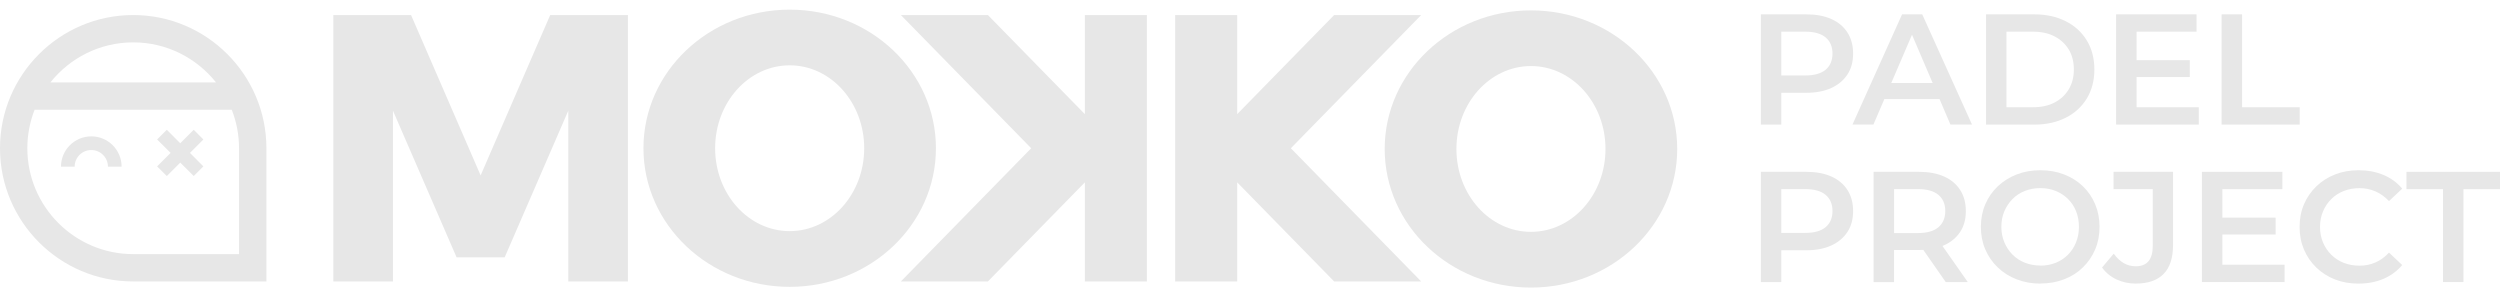 <?xml version="1.0" encoding="UTF-8"?> <svg xmlns="http://www.w3.org/2000/svg" width="231" height="27" viewBox="0 0 231 27" fill="none"><g clip-path="url(#clip0_6001_669)"><path d="M72.967 0.891C65.504 0.891 59.455 6.623 59.455 13.698C59.455 20.773 65.504 26.505 72.967 26.505C80.431 26.505 86.48 20.769 86.48 13.698C86.48 6.627 80.431 0.891 72.967 0.891ZM72.967 21.356C69.162 21.356 66.078 17.93 66.078 13.698C66.078 9.466 69.162 6.036 72.967 6.036C76.773 6.036 79.852 9.466 79.852 13.698C79.852 17.93 76.769 21.356 72.967 21.356Z" fill="#E7E7E7"></path><path d="M141.462 0.959C133.998 0.959 127.945 6.691 127.945 13.765C127.945 20.84 133.998 26.572 141.462 26.572C148.925 26.572 154.974 20.836 154.974 13.765C154.974 6.695 148.925 0.959 141.462 0.959ZM141.462 21.423C137.656 21.423 134.573 17.998 134.573 13.765C134.573 9.533 137.656 6.103 141.462 6.103C145.267 6.103 148.347 9.533 148.347 13.765C148.347 17.998 145.263 21.423 141.462 21.423Z" fill="#E7E7E7"></path><path d="M100.241 10.547L91.282 1.39H83.24L95.282 13.698L83.24 26.006H91.282L100.241 16.849V26.006H105.973V1.39H100.241V10.547Z" fill="#E7E7E7"></path><path d="M131.317 1.39H123.275L114.316 10.547V1.39H108.584V26.006H114.316V16.849L123.275 26.006H131.317L119.275 13.698L131.317 1.39Z" fill="#E7E7E7"></path><path d="M52.511 1.39H50.839L44.41 16.207L37.981 1.39H36.309H32.473H30.801V26.006H36.309V10.226L42.188 23.776H46.632L47.164 22.551L52.511 10.226V26.006H58.02V1.39H56.347H52.511Z" fill="#E7E7E7"></path><path d="M12.308 1.39C5.521 1.39 0 6.91 0 13.698C0 20.486 5.521 26.006 12.308 26.006H24.617V13.698C24.613 6.91 19.092 1.39 12.308 1.39ZM12.308 3.915C15.405 3.915 18.167 5.364 19.962 7.616H4.655C6.45 5.364 9.212 3.915 12.308 3.915ZM22.091 23.48H12.308C6.915 23.48 2.526 19.092 2.526 13.698C2.526 12.443 2.767 11.244 3.197 10.141H21.415C21.846 11.244 22.087 12.443 22.087 13.698V23.48H22.091Z" fill="#E7E7E7"></path><path d="M8.435 12.6C6.889 12.6 5.635 13.854 5.635 15.4H6.898C6.898 14.551 7.586 13.863 8.435 13.863C9.284 13.863 9.973 14.551 9.973 15.4H11.236C11.236 13.854 9.981 12.6 8.435 12.6Z" fill="#E7E7E7"></path><path d="M17.901 11.992L16.655 13.238L15.413 11.992L14.518 12.887L15.764 14.129L14.518 15.375L15.413 16.266L16.655 15.024L17.901 16.266L18.792 15.375L17.55 14.129L18.792 12.887L17.901 11.992Z" fill="#E7E7E7"></path><path d="M162.703 11.51V1.326H166.894C167.797 1.326 168.57 1.47 169.212 1.757C169.859 2.044 170.353 2.458 170.703 3.003C171.054 3.548 171.227 4.194 171.227 4.954C171.227 5.715 171.054 6.344 170.703 6.881C170.353 7.417 169.859 7.835 169.212 8.131C168.566 8.427 167.793 8.574 166.894 8.574H163.764L164.592 7.7V11.514H162.699L162.703 11.51ZM164.592 7.903L163.764 6.973H166.805C167.637 6.973 168.266 6.796 168.689 6.441C169.111 6.086 169.322 5.588 169.322 4.95C169.322 4.312 169.111 3.814 168.689 3.459C168.266 3.104 167.637 2.927 166.805 2.927H163.764L164.592 1.998V7.907V7.903Z" fill="#E7E7E7"></path><path d="M171.168 11.51L175.751 1.326H177.614L182.213 11.51H180.22L176.292 2.327H177.048L173.103 11.51H171.168ZM173.28 9.153L173.804 7.67H179.291L179.802 9.153H173.284H173.28Z" fill="#E7E7E7"></path><path d="M183.51 11.51V1.326H187.979C189.064 1.326 190.027 1.537 190.868 1.96C191.708 2.382 192.359 2.978 192.823 3.742C193.288 4.507 193.52 5.402 193.52 6.42C193.52 7.438 193.288 8.329 192.823 9.098C192.359 9.863 191.704 10.458 190.868 10.881C190.027 11.303 189.064 11.514 187.979 11.514H183.51V11.51ZM185.398 9.909H187.856C188.621 9.909 189.284 9.765 189.841 9.474C190.399 9.183 190.834 8.777 191.151 8.253C191.468 7.73 191.624 7.117 191.624 6.42C191.624 5.723 191.468 5.085 191.151 4.57C190.834 4.055 190.399 3.654 189.841 3.362C189.284 3.071 188.621 2.927 187.856 2.927H185.398V9.909Z" fill="#E7E7E7"></path><path d="M197.42 9.909H203.168V11.51H195.527V1.326H202.961V2.927H197.42V9.909ZM197.272 5.558H202.336V7.117H197.272V5.558Z" fill="#E7E7E7"></path><path d="M205.275 11.51V1.326H207.168V9.909H212.494V11.51H205.275Z" fill="#E7E7E7"></path><path d="M162.703 26.061V15.877H166.894C167.797 15.877 168.57 16.021 169.212 16.308C169.859 16.596 170.353 17.009 170.703 17.554C171.054 18.099 171.227 18.745 171.227 19.506C171.227 20.266 171.054 20.895 170.703 21.432C170.353 21.968 169.859 22.386 169.212 22.682C168.566 22.978 167.793 23.126 166.894 23.126H163.764L164.592 22.251V26.065H162.699L162.703 26.061ZM164.592 22.45L163.764 21.52H166.805C167.637 21.52 168.266 21.343 168.689 20.988C169.111 20.634 169.322 20.135 169.322 19.497C169.322 18.86 169.111 18.361 168.689 18.006C168.266 17.651 167.637 17.474 166.805 17.474H163.764L164.592 16.545V22.454V22.45Z" fill="#E7E7E7"></path><path d="M173.119 26.061V15.877H177.31C178.213 15.877 178.986 16.021 179.628 16.308C180.275 16.596 180.769 17.009 181.119 17.554C181.47 18.099 181.643 18.745 181.643 19.506C181.643 20.266 181.47 20.891 181.119 21.428C180.769 21.96 180.275 22.374 179.628 22.665C178.982 22.957 178.209 23.1 177.31 23.1H174.18L175.008 22.256V26.07H173.115L173.119 26.061ZM175.012 22.45L174.184 21.533H177.225C178.057 21.533 178.687 21.356 179.109 20.997C179.531 20.638 179.743 20.139 179.743 19.497C179.743 18.855 179.531 18.361 179.109 18.006C178.687 17.651 178.057 17.474 177.225 17.474H174.184L175.012 16.545V22.454V22.45ZM179.785 26.061L177.208 22.365H179.231L181.821 26.061H179.785Z" fill="#E7E7E7"></path><path d="M188.528 26.205C187.743 26.205 187.012 26.074 186.341 25.812C185.665 25.55 185.082 25.183 184.588 24.705C184.093 24.232 183.709 23.675 183.439 23.041C183.168 22.408 183.033 21.715 183.033 20.967C183.033 20.22 183.168 19.514 183.439 18.881C183.709 18.247 184.093 17.694 184.588 17.221C185.082 16.752 185.665 16.384 186.332 16.122C186.999 15.861 187.734 15.73 188.528 15.73C189.323 15.73 190.041 15.856 190.712 16.114C191.384 16.372 191.963 16.735 192.452 17.204C192.942 17.673 193.323 18.23 193.593 18.868C193.863 19.51 193.998 20.207 193.998 20.963C193.998 21.719 193.863 22.416 193.593 23.05C193.323 23.683 192.942 24.241 192.452 24.714C191.963 25.191 191.384 25.554 190.712 25.812C190.045 26.07 189.314 26.196 188.528 26.196V26.205ZM188.528 24.545C189.044 24.545 189.517 24.456 189.948 24.283C190.379 24.11 190.754 23.861 191.075 23.54C191.396 23.218 191.646 22.843 191.823 22.403C192.001 21.968 192.093 21.487 192.093 20.963C192.093 20.439 192.005 19.958 191.832 19.523C191.658 19.088 191.409 18.707 191.084 18.386C190.759 18.065 190.379 17.82 189.948 17.643C189.517 17.47 189.044 17.381 188.528 17.381C188.013 17.381 187.536 17.47 187.097 17.643C186.653 17.816 186.273 18.07 185.956 18.391C185.639 18.712 185.382 19.096 185.2 19.527C185.014 19.958 184.926 20.435 184.926 20.959C184.926 21.483 185.018 21.947 185.2 22.386C185.386 22.822 185.635 23.202 185.956 23.527C186.277 23.852 186.657 24.101 187.097 24.274C187.54 24.448 188.017 24.536 188.528 24.536V24.545Z" fill="#E7E7E7"></path><path d="M197.36 26.205C196.718 26.205 196.127 26.078 195.578 25.825C195.029 25.571 194.581 25.204 194.23 24.718L195.308 23.438C195.591 23.827 195.899 24.118 196.233 24.312C196.566 24.507 196.938 24.604 197.343 24.604C198.391 24.604 198.915 23.979 198.915 22.729V17.474H195.291V15.873H200.79V22.623C200.79 23.827 200.499 24.722 199.916 25.314C199.333 25.905 198.48 26.201 197.356 26.201L197.36 26.205Z" fill="#E7E7E7"></path><path d="M205.347 24.46H211.096V26.061H203.459V15.877H210.893V17.478H205.347V24.46ZM205.203 20.11H210.268V21.668H205.203V20.11Z" fill="#E7E7E7"></path><path d="M217.919 26.205C217.133 26.205 216.411 26.078 215.752 25.82C215.093 25.563 214.518 25.195 214.028 24.722C213.538 24.249 213.158 23.696 212.888 23.062C212.618 22.429 212.482 21.732 212.482 20.967C212.482 20.203 212.618 19.502 212.888 18.872C213.158 18.243 213.543 17.689 214.037 17.212C214.531 16.735 215.11 16.372 215.769 16.114C216.428 15.856 217.15 15.73 217.935 15.73C218.772 15.73 219.532 15.873 220.221 16.16C220.909 16.448 221.492 16.87 221.965 17.432L220.744 18.581C220.364 18.184 219.95 17.884 219.494 17.685C219.038 17.487 218.548 17.385 218.024 17.385C217.5 17.385 217.002 17.474 216.563 17.647C216.123 17.82 215.739 18.07 215.414 18.391C215.089 18.712 214.835 19.088 214.649 19.527C214.463 19.962 214.37 20.444 214.37 20.967C214.37 21.491 214.463 21.973 214.649 22.408C214.835 22.843 215.089 23.223 215.414 23.544C215.739 23.865 216.123 24.11 216.563 24.287C217.002 24.46 217.492 24.549 218.024 24.549C218.556 24.549 219.038 24.448 219.494 24.249C219.95 24.051 220.368 23.747 220.744 23.341L221.965 24.49C221.488 25.052 220.909 25.478 220.221 25.77C219.532 26.061 218.763 26.205 217.923 26.205H217.919Z" fill="#E7E7E7"></path><path d="M225.732 26.061V17.478H222.357V15.877H230.999V17.478H227.625V26.061H225.732Z" fill="#E7E7E7"></path></g><defs><clipPath id="clip0_6001_669"><rect width="231" height="25.681" fill="white" transform="translate(0 0.891)"></rect></clipPath></defs></svg> 